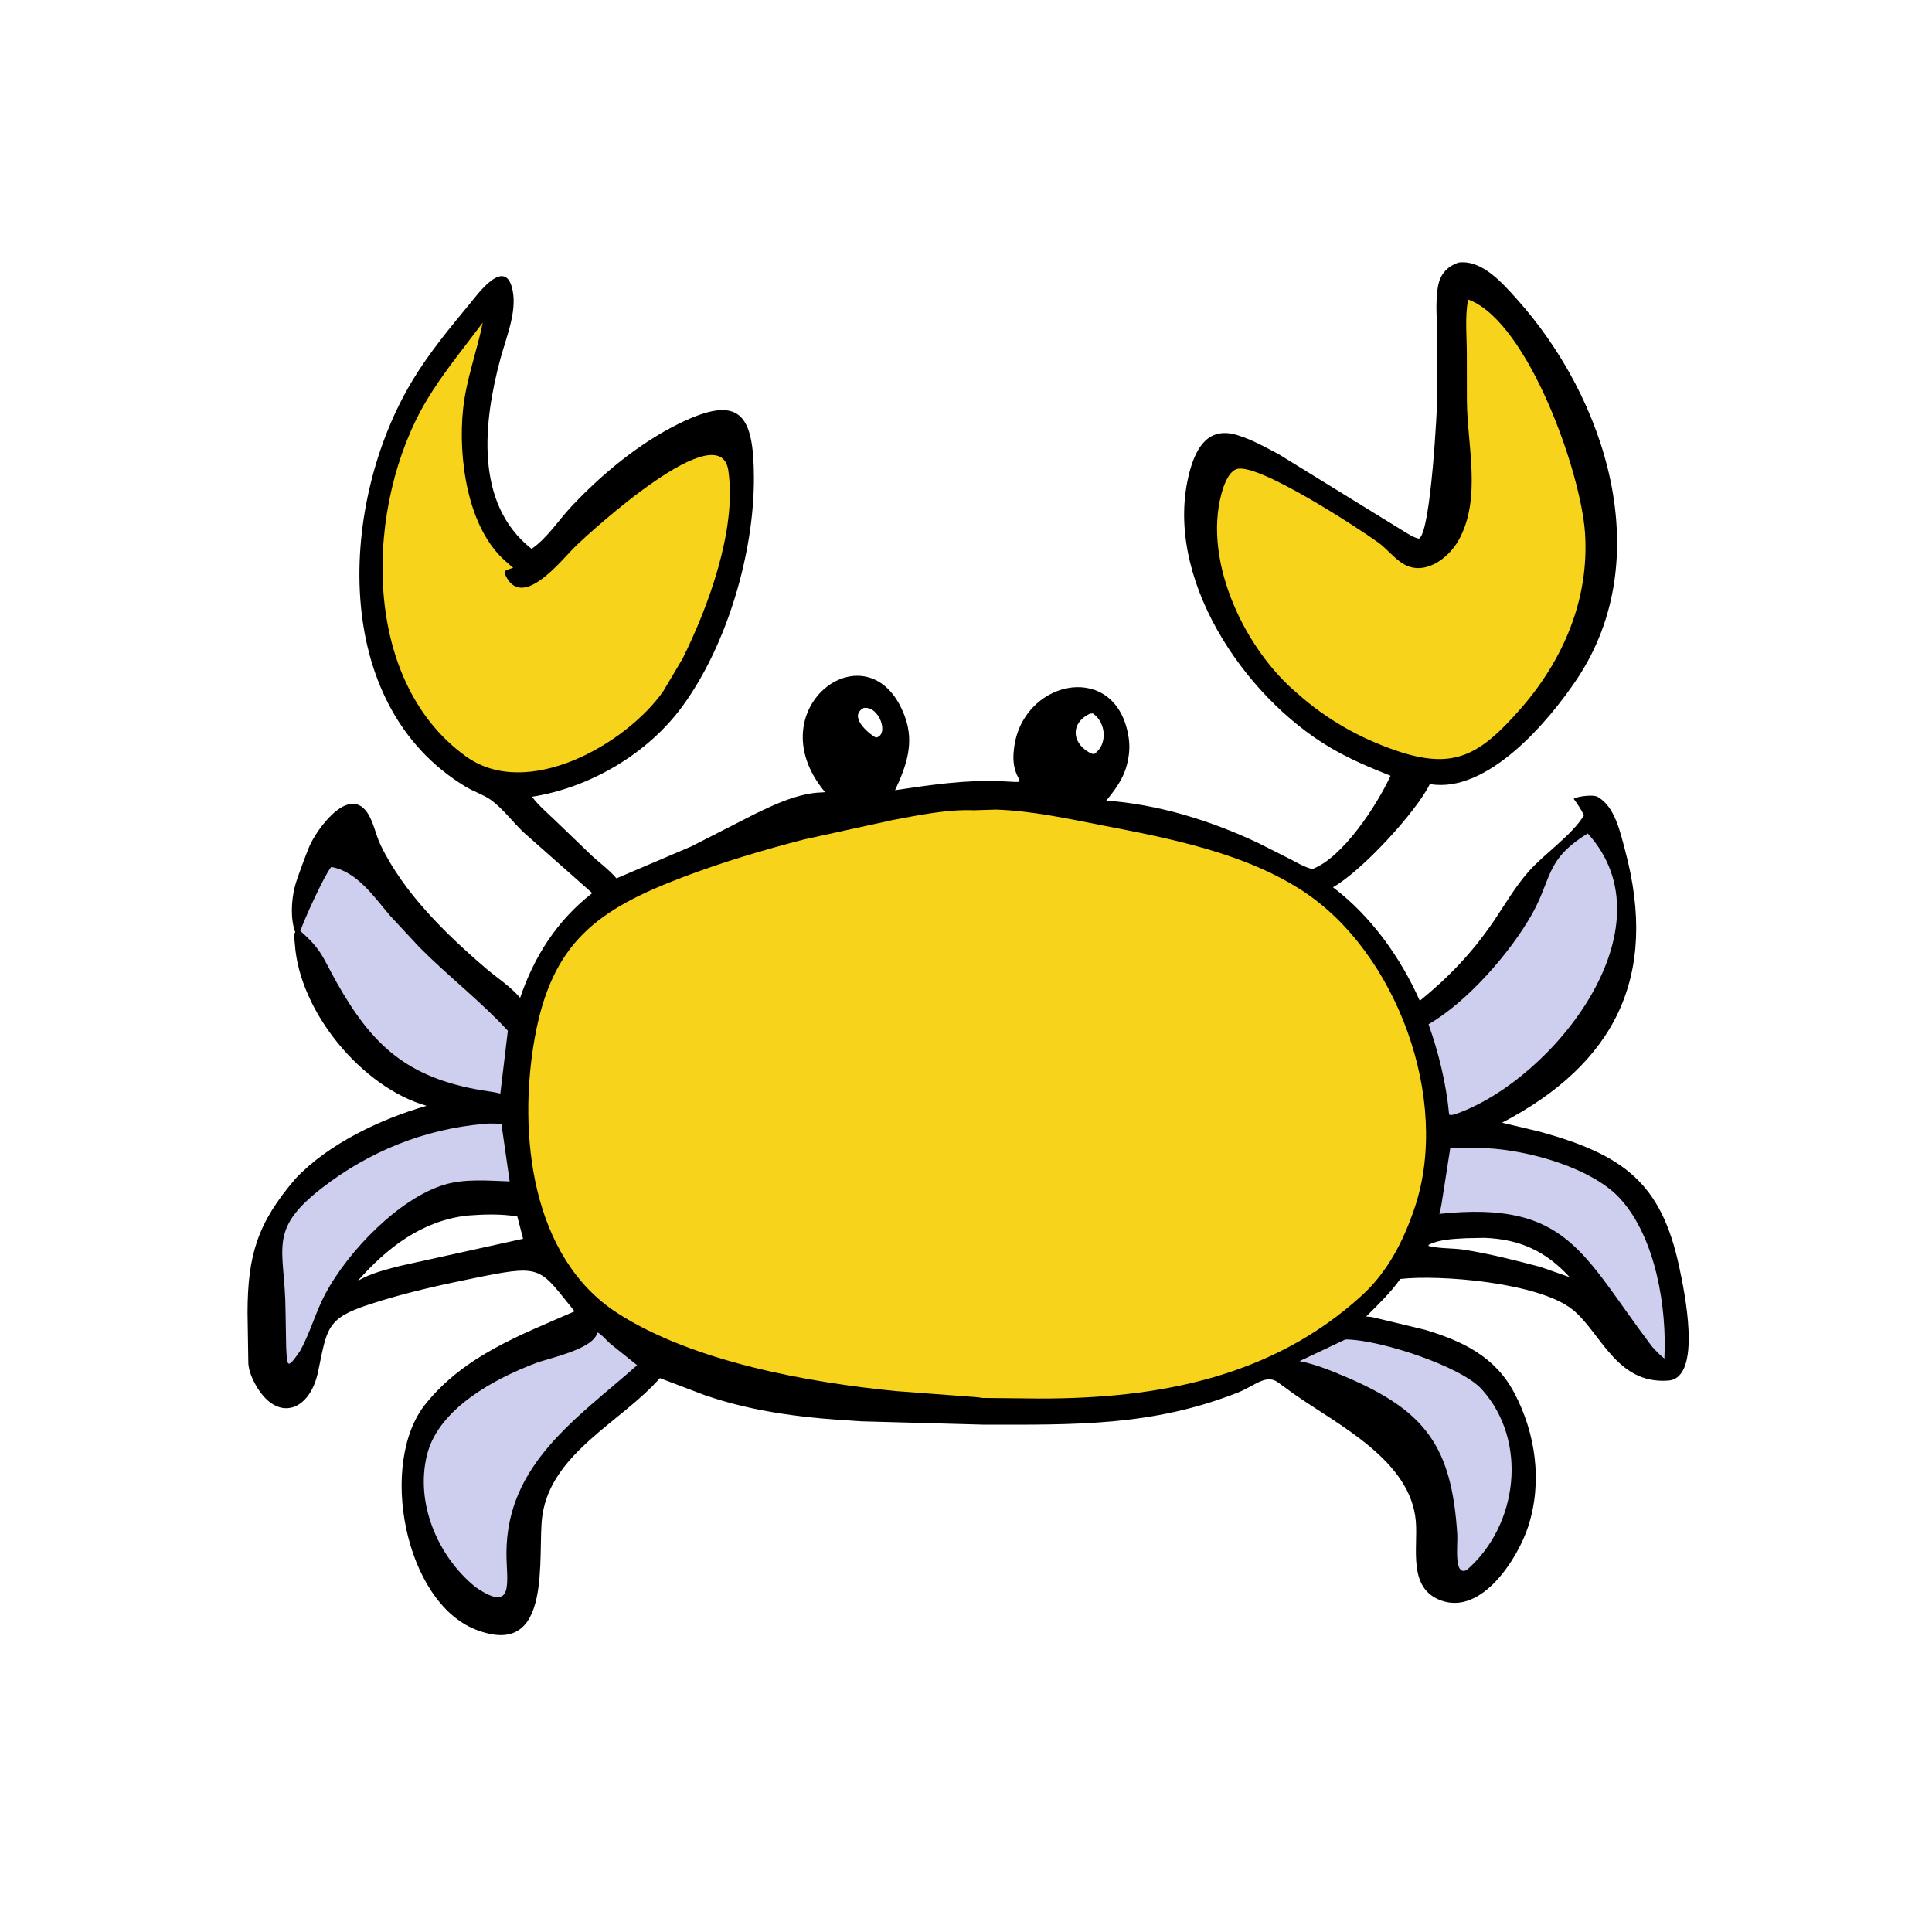<svg version="1.1" xmlns="http://www.w3.org/2000/svg" style="display: block;" viewBox="0 0 2048 2048" width="640" height="640">
<path transform="translate(0,0)" fill="rgb(0,0,0)" d="M 1546.33 278.279 C 1571.08 275.27 1592.66 300.119 1607.41 316.5 C 1702.55 422.177 1756.96 591.641 1671.85 719.494 C 1641.2 765.546 1576.72 840.831 1516.66 831.3 L 1515.73 831.137 C 1501.44 860.256 1443.8 923.314 1412.96 940.531 C 1453.21 970.873 1484.77 1015.13 1505.05 1060.86 C 1535.41 1036.2 1560.48 1009.99 1582.58 977.644 C 1595.02 959.431 1605.78 940.443 1620.43 923.822 C 1636.92 905.104 1667.1 884.686 1679.11 864.155 C 1675.83 857.947 1672.42 852.329 1668.16 846.737 L 1669.09 846.194 C 1674.21 843.961 1688.12 842.272 1693.08 844.418 L 1694.47 845.268 C 1712.01 855.719 1717.63 882.685 1722.54 900.915 C 1758.86 1035.87 1711.21 1127.8 1592.28 1190.12 L 1632.06 1199.58 C 1720.71 1224.04 1761.07 1253.68 1780.06 1343.14 C 1784.93 1366.08 1805.41 1460.7 1768.41 1463.48 C 1713.37 1467.61 1696.98 1412.47 1667.09 1388.31 C 1631.5 1359.54 1526.56 1350.95 1484.34 1355.78 C 1474.48 1369.93 1460.39 1383.42 1448.19 1395.57 C 1450.54 1395.73 1452.86 1395.85 1455.18 1396.31 L 1510.65 1409.66 C 1550.61 1421.72 1584.87 1438.09 1605.18 1476.48 C 1628.09 1519.78 1635.12 1571.19 1619.99 1618 C 1609.22 1651.33 1571.14 1712.3 1527.72 1696.62 C 1492.03 1683.73 1503.19 1641.44 1500.85 1612.83 C 1495.57 1548.16 1419.24 1511.02 1371.84 1477.84 L 1355.8 1466.15 C 1342.5 1455.43 1330.69 1468.86 1312.36 1476.11 C 1221.38 1512.1 1138.69 1510.31 1042.02 1510.2 L 913.241 1506.67 C 855.969 1503.42 801.048 1497.66 746.543 1478.74 L 699.519 1460.87 C 658.762 1507.32 584.58 1539.99 574.941 1606.44 C 568.993 1647.44 587.749 1760.04 504.344 1727.44 C 428.935 1697.97 400.628 1550.62 451.269 1488.07 C 492.907 1436.64 551.777 1415.23 609.064 1390.09 C 572.76 1345.33 575.266 1340.38 512.5 1352.87 C 471.858 1360.96 431.492 1369.69 392.036 1382.55 C 345.844 1397.59 346.898 1407.71 337.184 1454.08 C 328.436 1495.85 294.956 1507.44 272.641 1470.8 L 271.702 1469.23 C 267.674 1462.58 263.751 1453.26 263.245 1445.46 L 262.394 1391.46 C 262.531 1330.4 272.981 1296.27 313.393 1249.25 C 348.356 1212.24 404.081 1185.99 452.206 1172.19 C 384.109 1152.92 317.345 1072.87 312.549 1000.54 C 312.327 997.2 311.33 992.062 312.483 988.918 L 312.959 988 C 307.685 974.301 308.911 954.295 312.378 940.573 L 312.787 939 C 314.443 932.1 324.798 904.647 327.765 897.596 C 335.236 879.843 368.864 832.516 389.044 861.008 C 395.835 870.595 398.161 884.736 403.33 895.531 C 427.672 946.368 472.994 990.547 515.306 1026.68 C 527.494 1037.09 540.852 1045.41 551.34 1057.7 C 566.456 1013.39 590.562 975.712 627.798 946.72 L 555.081 882.388 C 543.657 871.577 532.991 857.031 520.447 848.002 C 512.749 842.461 502.272 839.163 493.937 834.152 C 347.969 746.387 359.57 530.788 438.056 402 C 455.453 373.452 476.71 347.763 497.947 322.051 C 506.5 311.697 536.204 270.577 543.523 308.457 C 547.96 331.421 536.214 358.757 530.341 380.679 C 512.639 446.746 502.447 533.796 563.476 581.781 C 579.791 570.785 592.228 551.249 605.73 536.868 C 637.771 502.741 677.45 469.9 719.51 449.179 C 784.914 416.958 798.937 439.7 799.177 506.2 C 799.463 585.573 770.951 683.717 723.251 748.877 C 686.518 799.055 625.338 834.959 563.944 844.603 C 570.835 853.86 580.842 862.237 589.118 870.294 L 627.772 907.458 C 636.336 915.155 645.99 922.319 653.469 931.09 L 732.748 897.281 L 801.331 862.268 C 818.12 854.09 836.679 845.619 855.037 841.888 L 856.678 841.57 C 862.667 840.368 868.554 840.06 874.637 839.764 C 799.739 749.904 923.216 660.685 959.305 759.866 C 969.445 787.733 960.767 811.999 948.806 837.646 C 985.587 832.115 1024.31 826.384 1061.65 828.129 C 1098.06 829.83 1070.74 832.056 1074.66 795.602 L 1074.84 794 C 1082.59 722.376 1177.72 700.199 1194.98 774.342 L 1195.34 775.945 C 1197.27 784.437 1197.78 793.505 1196.33 802.112 L 1196 804 C 1192.95 822.456 1184.16 834.621 1172.71 848.641 C 1228.46 852.784 1283.87 869.971 1334.26 893.853 L 1367.13 910.454 C 1374.89 914.507 1382.54 919.036 1391.07 921.273 C 1423.5 909.092 1459.26 854.104 1474.07 822.345 C 1452.14 813.634 1430.92 804.687 1410.5 792.689 C 1318.28 738.506 1231.8 610.596 1261 500.206 C 1267.96 473.912 1281.26 451.929 1311.53 461.232 L 1313 461.704 C 1327.85 466.343 1342.16 474.462 1355.88 481.74 L 1487.14 562.586 C 1491.97 565.571 1498.43 569.838 1504 570.972 L 1504.94 570.347 C 1516.85 560.026 1523.67 433.068 1523.7 415.923 L 1523.41 353.163 C 1523.17 338.066 1521.73 322.381 1523.74 307.362 L 1523.93 306 C 1525.73 292.112 1532.8 282.763 1546.33 278.279 z M 494.763 1288.59 C 446.64 1294.4 410.482 1322.66 379.166 1357.85 C 393.1 1349.65 408.68 1345.92 424.234 1341.88 L 554.484 1313.14 L 548.395 1289.56 C 531.573 1286.57 511.777 1287.23 494.763 1288.59 z M 1554.22 1312.55 C 1541.62 1313.26 1525.87 1313.67 1514.57 1319.5 L 1514.15 1320.72 C 1526.21 1323.85 1540.03 1322.84 1552.53 1324.84 C 1579.85 1329.21 1606.07 1335.96 1632.77 1342.95 L 1663.89 1353.84 C 1638.86 1326.49 1611.45 1313.64 1573.56 1312.16 L 1554.22 1312.55 z M 1155.31 756.5 C 1135.21 765.988 1135.7 786.591 1154.09 797.326 L 1156.5 798.623 L 1159.58 799.5 C 1174.48 789.792 1172.74 765.972 1158.5 756.279 L 1155.31 756.5 z M 915.473 750.5 C 899.138 759.254 920.3 777.515 928.5 781.88 C 943.032 779.35 932.061 747.768 915.473 750.5 z"/>
<path transform="translate(0,0)" fill="rgb(206,206,238)" d="M 1426.04 1419.94 L 1428.02 1419.89 C 1464.16 1420.74 1548.93 1448.43 1570.85 1472.84 C 1620.03 1527.6 1609.36 1616.74 1554.89 1664.23 C 1540.76 1671.38 1545.46 1637.62 1544.76 1626.49 C 1538.92 1534.13 1511.72 1495.95 1426.98 1459.74 C 1410.97 1452.9 1394.76 1446.33 1377.66 1442.82 L 1426.04 1419.94 z"/>
<path transform="translate(0,0)" fill="rgb(206,206,238)" d="M 1552.57 1216.48 L 1575.19 1217.1 C 1620.47 1219.21 1688.33 1238.15 1718 1271.23 C 1755.39 1312.9 1767.07 1386.87 1764.3 1440.2 C 1759.46 1436.2 1755.3 1432.03 1751.13 1427.33 C 1676.86 1329.19 1662.08 1272.4 1525.71 1286.77 C 1527.82 1280.21 1528.53 1272.56 1529.75 1265.73 L 1537.32 1217.12 L 1552.57 1216.48 z"/>
<path transform="translate(0,0)" fill="rgb(206,206,238)" d="M 512.604 1191.42 C 518.507 1190.54 525.482 1191.23 531.507 1191.22 L 540.261 1252.35 C 517.743 1251.58 492.884 1249.26 471.069 1255.84 C 422.961 1270.35 368.869 1326.39 344.8 1371.66 C 334.667 1390.72 329.073 1411.95 318.741 1430.9 L 318.062 1432.13 C 304.004 1452.62 304.456 1448.34 303.353 1428.33 L 302.673 1389.3 C 302.204 1323.39 282.753 1304.67 341.386 1259.23 C 391.258 1220.58 449.703 1196.93 512.604 1191.42 z"/>
<path transform="translate(0,0)" fill="rgb(206,206,238)" d="M 351.074 919.013 C 378.447 923.698 396.868 951.188 413.675 970.873 L 444.709 1004.26 C 474.957 1034.65 509.33 1061.17 538.347 1092.62 L 530.362 1159.27 C 524.061 1157.5 517.23 1156.8 510.761 1155.76 C 430.921 1142.29 393.991 1107.45 356.557 1040.84 C 342.013 1014.96 341.264 1006.86 318.344 986.892 C 322.84 974.085 342.729 929.836 351.074 919.013 z"/>
<path transform="translate(0,0)" fill="rgb(206,206,238)" d="M 633.184 1412.5 C 636.528 1413.27 643.791 1421.69 646.941 1424.41 L 675.392 1447.18 C 612.197 1503.24 537.433 1551.41 536.859 1645.69 C 536.68 1675.09 546.48 1711.52 504.133 1682.43 C 463.825 1649.8 439.805 1592.94 452.773 1541.72 C 465.122 1492.94 524.764 1461.2 568.183 1444.89 C 582.727 1439.43 629.54 1430.11 633.184 1412.5 z"/>
<path transform="translate(0,0)" fill="rgb(206,206,238)" d="M 1683.06 883.485 C 1773.75 983.243 1647.48 1142.91 1544.8 1180.29 C 1541.99 1181.16 1539.02 1182.63 1536.15 1181.5 C 1533.05 1148.87 1525.27 1116.68 1514.33 1085.79 C 1555.64 1061.72 1599.93 1010.84 1623.02 970.733 C 1645.59 931.528 1637.36 911.66 1683.06 883.485 z"/>
<path transform="translate(0,0)" fill="rgb(247,211,27)" d="M 511.756 341.965 C 505.455 372.964 494.15 402.204 490.849 434.063 C 485.607 484.668 495.059 559.484 536.2 595.148 L 543.976 601.963 C 540.754 602.778 538.211 603.731 535.288 605.305 L 535.007 608 C 552.344 649.33 594.906 593.757 610.5 578.653 C 625.191 564.424 763.899 437.129 772.146 499.361 L 772.35 501 C 780.389 562.414 751.107 642.724 723.497 698.313 L 702.738 733.267 C 663.485 788.595 559.09 848.931 493.816 801.753 C 380.6 719.923 387.115 533.5 452.191 424.5 C 469.445 395.6 491.626 368.917 511.756 341.965 z"/>
<path transform="translate(0,0)" fill="rgb(247,211,27)" d="M 1556.32 317.498 L 1558.4 318.288 C 1620.56 344.065 1675.75 500.349 1680.16 564.654 C 1684.97 634.877 1657.2 699.862 1611.31 751.973 C 1568.55 800.528 1541.29 816.599 1480 795.68 C 1441.34 782.485 1405.85 762.412 1375.41 735.13 C 1320.47 689.291 1275.2 596.666 1294.73 523.584 C 1296.94 515.282 1301.92 500.478 1310.68 497.332 C 1332.49 489.498 1440.77 560.419 1461 575.074 C 1470.2 581.737 1477.94 591.895 1487.4 597.631 C 1509.63 611.116 1535.21 592.143 1546.04 572.908 C 1570.97 528.615 1555.15 471.833 1554.96 423.888 L 1554.89 374.932 C 1554.86 357.155 1552.84 336.314 1556.03 318.977 L 1556.32 317.498 z"/>
<path transform="translate(0,0)" fill="rgb(247,211,27)" d="M 1032.2 858.904 L 1055.73 858.179 C 1094.05 859.477 1131.5 867.759 1169.02 875.021 C 1240.28 888.818 1318.99 904.046 1380.94 944.445 C 1480.22 1009.19 1538.02 1165.3 1499.82 1279.64 C 1488.1 1314.72 1471.38 1347.9 1443.75 1373.13 C 1347.91 1460.66 1226.69 1482.62 1102.1 1482.51 L 1041.25 1481.9 C 1039.17 1481.43 1035.26 1480.96 1032.97 1480.89 L 949.401 1474.6 C 856.833 1465.48 734.602 1443.56 654.632 1392.03 C 562.426 1332.61 549.143 1200.73 566.613 1101.47 C 584.651 998.984 633.09 964.164 724.928 929.429 C 766.7 913.63 808.961 901.067 852.159 889.885 L 946.55 869.207 C 973.728 864.129 1004.34 857.775 1032.2 858.904 z"/>
</svg>